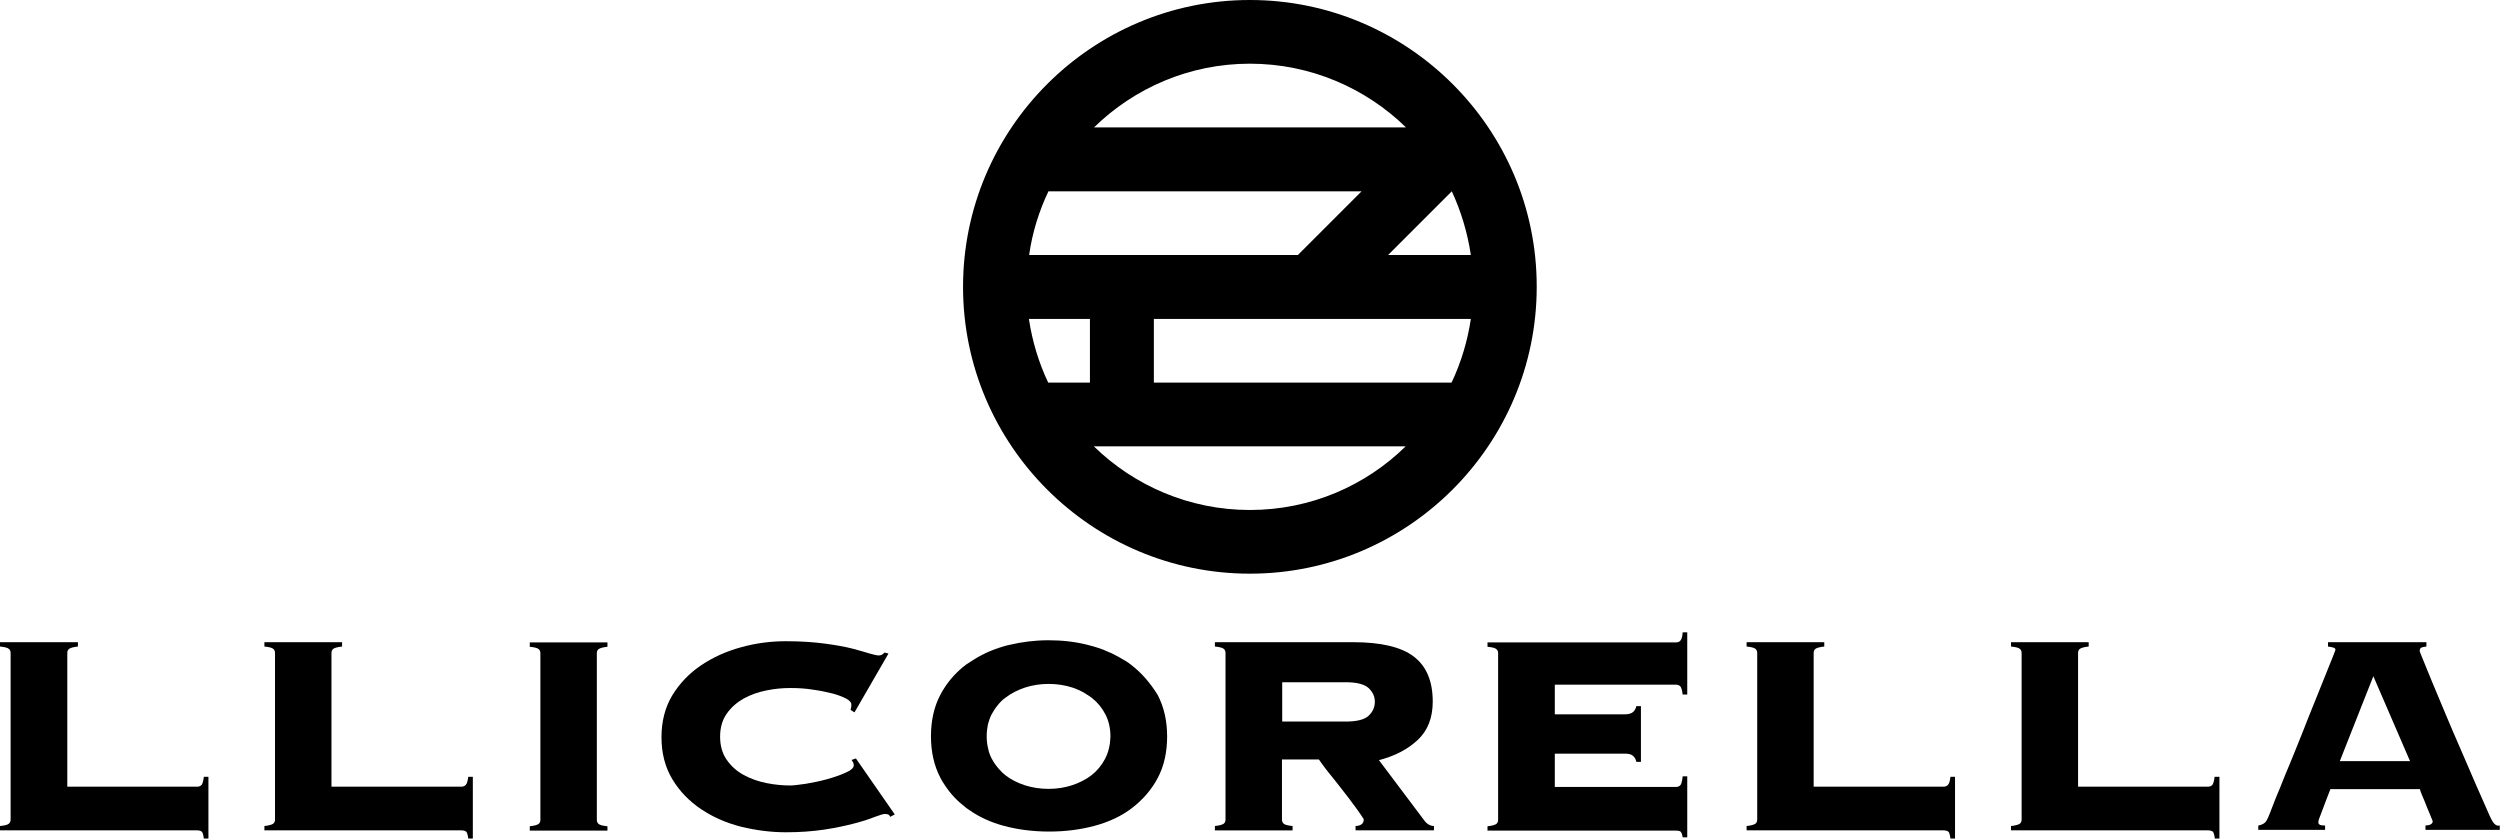 <?xml version="1.0" encoding="utf-8"?>
<!-- Generator: Adobe Illustrator 25.4.1, SVG Export Plug-In . SVG Version: 6.00 Build 0)  -->
<svg version="1.1" id="Capa_1" xmlns="http://www.w3.org/2000/svg" xmlns:xlink="http://www.w3.org/1999/xlink" x="0px" y="0px"
	 viewBox="0 0 103.63 34.76" style="enable-background:new 0 0 103.63 34.76;" xml:space="preserve">
<style type="text/css">
	.st0{fill:url(#SVGID_1_);}
	.st1{fill:#E0B683;}
	.st2{fill:#F4CFAA;}
	.st3{fill:#D4A780;}
	.st4{fill:#84697A;}
	.st5{fill:#968591;}
	.st6{fill:#F6F6F6;}
	.st7{fill:#000000;}
	.st8{fill-rule:evenodd;clip-rule:evenodd;fill:#000000;}
	.st9{fill:url(#SVGID_00000102525837171917569730000002579281688462187953_);}
</style>
<g id="XMLID_00000176039382989805968970000003698982123994197927_">
	<path id="XMLID_00000104697830904313321460000012806349583473750695_" class="st7" d="M51.81,0c-6.56,0-11.89,5.34-11.89,11.89
		c0,6.56,5.34,11.89,11.89,11.89c6.56,0,11.89-5.34,11.89-11.89C63.71,5.34,58.37,0,51.81,0z M60.97,10.57h-3.43l2.64-2.64
		C60.56,8.75,60.83,9.64,60.97,10.57z M51.81,2.64c2.51,0,4.8,1.01,6.47,2.64H45.35C47.02,3.65,49.3,2.64,51.81,2.64z M45.18,15.86
		h-1.73c-0.39-0.82-0.66-1.71-0.8-2.64h2.53V15.86z M42.66,10.57c0.13-0.93,0.41-1.82,0.8-2.64h12.98l-2.64,2.64h-5.97h-2.64H42.66z
		 M51.81,21.14c-2.51,0-4.8-1.01-6.47-2.64h2.48h10.45C56.61,20.13,54.33,21.14,51.81,21.14z M60.17,15.86H47.83v-2.64h13.14
		C60.83,14.15,60.56,15.04,60.17,15.86z"/>
	<g id="XMLID_00000181068649646272211910000009412621360869049734_">
		<path id="XMLID_00000057132344576442461080000014459620104617880994_" class="st7" d="M59.01,33.97l-1.85-2.46
			c0.65-0.17,1.18-0.44,1.6-0.83c0.42-0.39,0.63-0.92,0.63-1.6c0-0.84-0.26-1.46-0.78-1.86c-0.52-0.4-1.36-0.6-2.52-0.6h-5.73v0.18
			c0.2,0.02,0.32,0.05,0.37,0.1c0.05,0.04,0.07,0.1,0.07,0.17v6.9c0,0.07-0.02,0.13-0.07,0.17c-0.05,0.04-0.17,0.08-0.37,0.1v0.18
			h3.22v-0.18c-0.2-0.02-0.32-0.05-0.37-0.1c-0.05-0.04-0.07-0.1-0.07-0.17v-2.49h1.53c0.03,0.05,0.1,0.14,0.2,0.28
			c0.1,0.14,0.23,0.3,0.37,0.47c0.14,0.18,0.29,0.36,0.44,0.56c0.15,0.19,0.29,0.37,0.41,0.54c0.13,0.17,0.23,0.31,0.31,0.43
			c0.08,0.12,0.13,0.19,0.13,0.21c0,0.17-0.12,0.26-0.34,0.27v0.18h3.25v-0.18C59.28,34.24,59.13,34.15,59.01,33.97z M56.73,29.67
			c-0.17,0.16-0.49,0.24-0.95,0.24h-2.63v-1.63h2.63c0.46,0,0.77,0.08,0.95,0.24c0.17,0.16,0.26,0.35,0.26,0.57
			C56.99,29.32,56.9,29.51,56.73,29.67z"/>
		<path id="XMLID_00000103971767083070782570000007540057166056168335_" class="st7" d="M69.66,26.55c-0.04,0.05-0.1,0.08-0.19,0.08
			h-7.81v0.18c0.2,0.02,0.32,0.05,0.37,0.1c0.05,0.04,0.07,0.1,0.07,0.17v6.9c0,0.07-0.02,0.13-0.07,0.17
			c-0.05,0.04-0.17,0.08-0.37,0.1v0.18h7.81c0.08,0,0.15,0.01,0.19,0.04c0.04,0.03,0.07,0.11,0.09,0.24h0.19v-2.53h-0.19
			c-0.02,0.19-0.05,0.31-0.09,0.36c-0.04,0.05-0.1,0.08-0.19,0.08h-5.02v-1.38h2.91c0.16,0,0.27,0.03,0.34,0.1
			c0.07,0.06,0.11,0.15,0.13,0.24h0.19v-2.31h-0.19c-0.02,0.1-0.07,0.18-0.13,0.24c-0.07,0.06-0.18,0.1-0.34,0.1h-2.91v-1.23h5.02
			c0.08,0,0.15,0.03,0.19,0.08c0.04,0.05,0.07,0.17,0.09,0.33h0.19v-2.58h-0.19C69.74,26.38,69.71,26.49,69.66,26.55z"/>
		<path id="XMLID_00000005980131368809160350000013877788249015579555_" class="st7" d="M80.75,32.53c-0.04,0.05-0.1,0.08-0.19,0.08
			h-5.38v-5.54c0-0.07,0.02-0.13,0.07-0.17c0.05-0.04,0.17-0.08,0.37-0.1v-0.18H72.4v0.18c0.2,0.02,0.32,0.05,0.37,0.1
			c0.05,0.04,0.07,0.1,0.07,0.17v6.9c0,0.07-0.02,0.13-0.07,0.17c-0.05,0.04-0.17,0.08-0.37,0.1v0.18h8.17
			c0.08,0,0.15,0.02,0.19,0.05c0.04,0.03,0.07,0.13,0.09,0.29h0.19V32.2h-0.19C80.83,32.36,80.8,32.48,80.75,32.53z"/>
		<path id="XMLID_00000059311451844124759480000016498663616589405320_" class="st7" d="M103.4,34.15
			c-0.06-0.06-0.13-0.18-0.21-0.36c-0.17-0.38-0.35-0.8-0.56-1.27c-0.2-0.47-0.41-0.96-0.63-1.46c-0.22-0.5-0.43-0.99-0.63-1.47
			c-0.2-0.48-0.38-0.91-0.54-1.29c-0.16-0.38-0.28-0.69-0.38-0.93c-0.1-0.24-0.15-0.37-0.15-0.38c0-0.08,0.03-0.13,0.08-0.15
			c0.05-0.02,0.12-0.03,0.2-0.04v-0.18h-4.08v0.18c0.07,0.01,0.14,0.02,0.21,0.04c0.07,0.02,0.1,0.05,0.1,0.1
			c0,0.01-0.04,0.11-0.12,0.31c-0.08,0.2-0.18,0.45-0.31,0.77c-0.13,0.32-0.27,0.67-0.43,1.07c-0.16,0.4-0.33,0.81-0.49,1.23
			c-0.17,0.42-0.33,0.83-0.5,1.24c-0.17,0.4-0.32,0.77-0.45,1.1c-0.14,0.33-0.25,0.6-0.33,0.82c-0.08,0.22-0.14,0.35-0.16,0.4
			c-0.05,0.12-0.1,0.2-0.16,0.24c-0.05,0.04-0.14,0.08-0.25,0.1v0.18h2.77v-0.18c-0.11,0-0.19-0.01-0.23-0.04
			c-0.04-0.02-0.05-0.06-0.05-0.11c0-0.02,0.01-0.05,0.02-0.1c0.02-0.04,0.04-0.12,0.08-0.21c0.04-0.1,0.09-0.23,0.15-0.4
			c0.06-0.17,0.15-0.38,0.25-0.65h3.71c0.01,0.05,0.04,0.14,0.1,0.28c0.06,0.14,0.12,0.28,0.18,0.44c0.06,0.15,0.12,0.29,0.17,0.41
			c0.05,0.12,0.08,0.19,0.08,0.2c0,0.11-0.1,0.17-0.3,0.18v0.18h3.08v-0.18C103.53,34.24,103.46,34.21,103.4,34.15z M96.99,31.55
			l1.39-3.52l1.52,3.52H96.99z"/>
		<path id="XMLID_00000053538328918056827690000002203504867156144283_" class="st7" d="M8.36,32.53c-0.04,0.05-0.1,0.08-0.19,0.08
			H2.79v-5.54c0-0.07,0.02-0.13,0.07-0.17c0.05-0.04,0.17-0.08,0.37-0.1v-0.18H0v0.18c0.2,0.02,0.32,0.05,0.37,0.1
			c0.05,0.04,0.07,0.1,0.07,0.17v6.9c0,0.07-0.02,0.13-0.07,0.17C0.32,34.19,0.2,34.22,0,34.24v0.18h8.17
			c0.08,0,0.15,0.02,0.19,0.05c0.04,0.03,0.07,0.13,0.09,0.29h0.19V32.2H8.45C8.43,32.36,8.4,32.48,8.36,32.53z"/>
		<path id="XMLID_00000067950542888256209250000004551528777776515512_" class="st7" d="M19.31,32.53c-0.04,0.05-0.1,0.08-0.19,0.08
			h-5.38v-5.54c0-0.07,0.02-0.13,0.07-0.17c0.05-0.04,0.17-0.08,0.37-0.1v-0.18h-3.22v0.18c0.2,0.02,0.32,0.05,0.37,0.1
			c0.05,0.04,0.07,0.1,0.07,0.17v6.9c0,0.07-0.02,0.13-0.07,0.17c-0.05,0.04-0.17,0.08-0.37,0.1v0.18h8.17
			c0.08,0,0.15,0.02,0.19,0.05c0.04,0.03,0.07,0.13,0.09,0.29h0.19V32.2h-0.19C19.39,32.36,19.36,32.48,19.31,32.53z"/>
		<path id="XMLID_00000160909432250573491200000007974461677394410634_" class="st7" d="M91.71,32.53c-0.04,0.05-0.1,0.08-0.19,0.08
			h-5.38v-5.54c0-0.07,0.02-0.13,0.07-0.17c0.05-0.04,0.17-0.08,0.37-0.1v-0.18h-3.22v0.18c0.2,0.02,0.32,0.05,0.37,0.1
			c0.05,0.04,0.07,0.1,0.07,0.17v6.9c0,0.07-0.02,0.13-0.07,0.17c-0.05,0.04-0.17,0.08-0.37,0.1v0.18h8.17
			c0.08,0,0.15,0.02,0.19,0.05c0.04,0.03,0.07,0.13,0.09,0.29h0.19V32.2H91.8C91.78,32.36,91.75,32.48,91.71,32.53z"/>
		<path id="XMLID_00000019668532010209643290000014032696177035066261_" class="st7" d="M21.96,26.81c0.2,0.02,0.32,0.05,0.37,0.1
			c0.05,0.04,0.07,0.1,0.07,0.17v6.9c0,0.07-0.02,0.13-0.07,0.17c-0.05,0.04-0.17,0.08-0.37,0.1v0.18h3.22v-0.18
			c-0.2-0.02-0.32-0.05-0.37-0.1c-0.05-0.04-0.07-0.1-0.07-0.17v-6.9c0-0.07,0.02-0.13,0.07-0.17c0.05-0.04,0.17-0.08,0.37-0.1
			v-0.18h-3.22V26.81z"/>
		<path id="XMLID_00000070801355099340536920000013754154183185747086_" class="st7" d="M35.3,31.5c0.02,0.04,0.04,0.07,0.06,0.1
			c0.02,0.03,0.03,0.07,0.03,0.12c0,0.11-0.11,0.21-0.34,0.31c-0.22,0.1-0.48,0.19-0.77,0.27c-0.29,0.08-0.58,0.14-0.88,0.19
			c-0.29,0.04-0.51,0.07-0.64,0.07c-0.31,0-0.64-0.03-0.99-0.1c-0.34-0.07-0.66-0.18-0.95-0.34c-0.29-0.16-0.52-0.37-0.7-0.63
			c-0.18-0.26-0.27-0.58-0.27-0.95c0-0.38,0.09-0.69,0.27-0.95c0.18-0.26,0.42-0.47,0.7-0.63c0.29-0.16,0.6-0.27,0.95-0.34
			c0.34-0.07,0.67-0.1,0.99-0.1c0.33,0,0.65,0.02,0.95,0.07c0.3,0.04,0.57,0.1,0.81,0.16c0.23,0.06,0.42,0.14,0.56,0.21
			c0.14,0.08,0.21,0.16,0.21,0.24c0,0.05,0,0.09-0.01,0.13c-0.01,0.03-0.01,0.07-0.02,0.1l0.16,0.1l1.41-2.44l-0.17-0.04
			c-0.06,0.08-0.14,0.12-0.23,0.12c-0.08,0-0.21-0.03-0.38-0.08c-0.17-0.05-0.4-0.12-0.7-0.2c-0.31-0.08-0.7-0.15-1.15-0.21
			c-0.45-0.06-0.99-0.1-1.62-0.1c-0.63,0-1.25,0.08-1.86,0.25c-0.62,0.17-1.17,0.42-1.66,0.75c-0.49,0.33-0.89,0.75-1.19,1.24
			c-0.3,0.5-0.45,1.08-0.45,1.74c0,0.66,0.15,1.24,0.45,1.74c0.3,0.5,0.7,0.91,1.19,1.24c0.49,0.33,1.04,0.57,1.66,0.73
			c0.62,0.15,1.24,0.23,1.86,0.23c0.58,0,1.11-0.04,1.58-0.11c0.47-0.07,0.88-0.16,1.23-0.25c0.35-0.09,0.63-0.18,0.85-0.27
			c0.22-0.08,0.37-0.13,0.44-0.13c0.05,0,0.1,0.01,0.13,0.02c0.04,0.01,0.07,0.05,0.09,0.1l0.19-0.1l-1.61-2.32L35.3,31.5z"/>
		<path id="XMLID_00000121246388530083858100000017151314639847884163_" class="st7" d="M46.89,27.56
			c-0.15-0.12-0.32-0.22-0.49-0.31c-0.01-0.01-0.02-0.01-0.03-0.02c-0.09-0.05-0.19-0.1-0.29-0.15c-0.04-0.02-0.08-0.03-0.12-0.05
			c-0.08-0.03-0.15-0.07-0.23-0.1c-0.13-0.05-0.26-0.09-0.39-0.13c-0.09-0.03-0.18-0.04-0.26-0.07c-0.51-0.13-1.05-0.19-1.62-0.19
			c-0.57,0-1.1,0.07-1.61,0.19c-0.09,0.02-0.18,0.04-0.27,0.07c-0.51,0.15-0.95,0.36-1.35,0.63c-0.07,0.04-0.13,0.09-0.2,0.13
			c-0.35,0.27-0.65,0.59-0.88,0.95c-0.06,0.09-0.12,0.19-0.17,0.29c-0.26,0.49-0.39,1.07-0.39,1.72c0,0.65,0.13,1.22,0.39,1.72
			c0.06,0.12,0.13,0.23,0.2,0.33c0.23,0.35,0.52,0.65,0.86,0.91c0.01,0.01,0.03,0.02,0.04,0.03c0.04,0.03,0.08,0.06,0.13,0.09l0,0
			c0.41,0.28,0.87,0.49,1.39,0.63c0.59,0.16,1.22,0.24,1.89,0.24c0.67,0,1.3-0.08,1.89-0.24c0.59-0.16,1.11-0.4,1.55-0.74
			c0.44-0.34,0.8-0.75,1.06-1.24c0.26-0.49,0.39-1.07,0.39-1.72c0-0.65-0.13-1.22-0.39-1.72C47.68,28.31,47.33,27.9,46.89,27.56z
			 M45.81,31.45c-0.14,0.27-0.33,0.5-0.56,0.68c-0.23,0.18-0.51,0.32-0.81,0.42c-0.31,0.1-0.63,0.15-0.98,0.15
			c-0.34,0-0.67-0.05-0.98-0.15c-0.31-0.1-0.58-0.24-0.81-0.42c-0.09-0.07-0.17-0.15-0.24-0.23c-0.12-0.13-0.23-0.28-0.32-0.45
			c-0.07-0.13-0.12-0.27-0.15-0.42c-0.04-0.16-0.06-0.33-0.06-0.51c0-0.17,0.02-0.34,0.05-0.49c0.04-0.15,0.09-0.3,0.16-0.43
			c0.03-0.05,0.06-0.1,0.09-0.15c0.09-0.14,0.19-0.27,0.31-0.39l0,0c0.05-0.05,0.11-0.1,0.17-0.14c0.23-0.18,0.51-0.32,0.81-0.42
			c0.31-0.1,0.63-0.15,0.98-0.15c0.34,0,0.67,0.05,0.98,0.15c0.07,0.02,0.14,0.05,0.21,0.08c0.05,0.02,0.1,0.04,0.15,0.07
			c0.01,0.01,0.03,0.01,0.04,0.02c0.06,0.03,0.12,0.06,0.17,0.1l0,0c0.06,0.03,0.11,0.07,0.17,0.11c0.02,0.02,0.05,0.03,0.07,0.05
			c0.23,0.18,0.42,0.41,0.56,0.68c0.14,0.27,0.21,0.58,0.21,0.93C46.02,30.87,45.95,31.18,45.81,31.45z"/>
	</g>
</g>
</svg>
